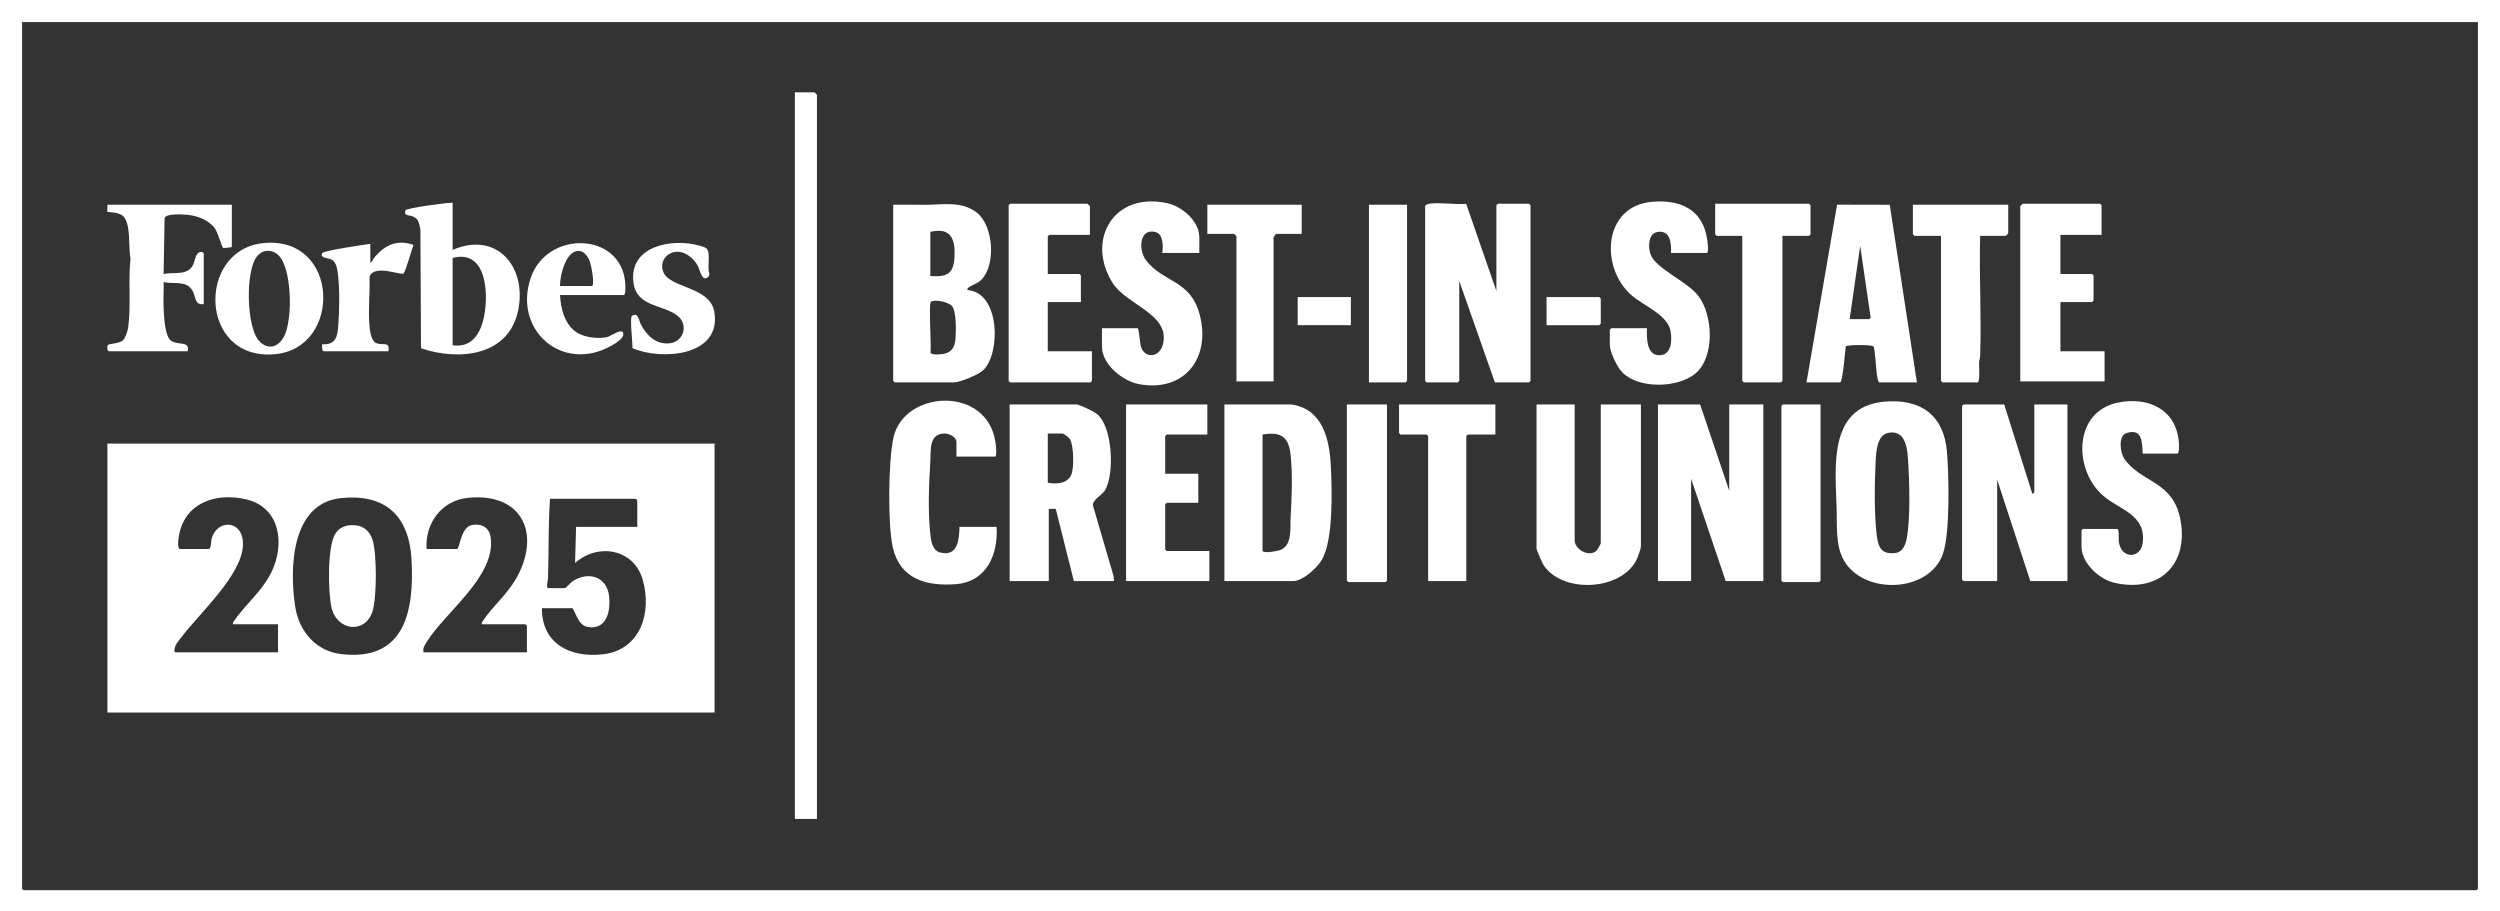 <?xml version="1.0" encoding="UTF-8"?>
<svg xmlns="http://www.w3.org/2000/svg" id="Layer_1" data-name="Layer 1" viewBox="0 0 3736.5 1362">
  <rect x="0" y="0" width="3736.5" height="1362" fill="#333333" stroke="none"/>
  <defs>
    <style>
      .cls-1 {
        fill: #fff;
      }
    </style>
  </defs>
  <path class="cls-1" d="M3736.5,0v1362H0V0h3736.5ZM3703.5,33H33v1295.25c0,.16,2.09,2.25,2.25,2.25h3666c.16,0,2.25-2.09,2.25-2.25V33Z"></path>
  <path class="cls-1" d="M1068,663v402H160.5v-402h907.5ZM348,933c-.34-2.8,1.58-4.69,3.02-6.73,16.86-23.88,40.44-42.61,54.25-70.25,20.92-41.9,14.24-97.78-37.74-109.79-45.41-10.49-92.2,5.52-100.36,55.68-.58,3.55-2.76,18.59,2.09,18.59h43.5c3.48-4.02,1.99-9.88,3.68-15.82,8.19-28.83,47.17-28.45,46.68,9.1-.59,45.39-65.78,103.48-92.21,138.88-5.11,6.85-11.5,13.07-9.91,22.34h154.5v-42h-67.5ZM509.69,744.44c-74.73,7.69-77.21,105.25-68.49,162.11,5.6,36.51,30.44,66.47,68.47,71.03,95.62,11.48,109.7-64.83,105.39-141.39-3.66-65.12-39.02-98.57-105.37-91.75ZM720,933c-.39-2.44,1.15-4.05,2.37-5.88,13.62-20.43,34.37-37.68,47.76-60.24,39.34-66.28,12.37-130.91-70.37-122.87-39.56,3.84-64.59,37.83-62.26,76.49h45.75c3.79,0,5.08-33.08,22.58-35.91,14.4-2.33,25.47,3.9,27.54,18.79,8.1,58.45-69.38,112.39-96.2,157.04-3.05,5.08-5.34,7.9-4.17,14.58h154.5v-39.75c0-.16-2.09-2.25-2.25-2.25h-65.25ZM952.5,787.5v-39.75c0-.16-2.09-2.25-2.25-2.25h-128.25c-2.6,39.76-1.69,79.51-2.94,119.31-.08,2.56-3.59,14.19.69,14.19h24c2.41,0,8.74-7.86,11.34-9.66,23.81-16.43,52.28-7.89,55.39,22.42,1.95,18.98-2.22,45.81-26.23,45.84-19.1.03-20.69-15.55-28.5-28.61h-45.75c-.47,53.26,42.68,74.4,90.73,68.98,56.95-6.42,74.09-62.73,59.69-112.15-13.33-45.71-67.16-54.76-100.9-24.33l1.48-54h91.5Z"></path>
  <path class="cls-1" d="M1221,1224h-33V138h29.25c.27,0,3.75,3.48,3.75,3.75v1082.25Z"></path>
  <path class="cls-1" d="M2130,308.25c.65-2.33,4.4-3.52,6.68-3.82,16.35-2.2,37.76,1.66,54.68.23l45.15,130.35v-128.25c0-.16,2.09-2.25,2.25-2.25h46.5c.16,0,2.25,2.09,2.25,2.25v262.5c0,.16-2.09,2.25-2.25,2.25h-51l-53.25-151.5v149.25c0,.16-2.09,2.25-2.25,2.25h-46.5c-.16,0-2.25-2.09-2.25-2.25v-261Z"></path>
  <polygon class="cls-1" points="2541 604.5 2584.5 733.5 2584.5 604.5 2635.5 604.5 2635.5 868.5 2579.25 868.5 2527.5 715.5 2527.5 868.5 2478 868.5 2478 604.5 2541 604.5"></polygon>
  <path class="cls-1" d="M2995.5,604.5l42.02,133.5c.56.43,2.98-1.96,2.98-2.25v-131.25h49.5v264h-55.5l-49.5-151.5v151.5h-50.25c-.16,0-2.25-2.09-2.25-2.25v-259.5c0-.16,2.09-2.25,2.25-2.25h60.75Z"></path>
  <path class="cls-1" d="M1929.75,604.5c47.34,6.4,57.46,52.63,59.31,92.19,1.68,35.93,4.17,110.81-13.86,140.76-7.01,11.65-28.39,31.05-42.45,31.05h-102.75v-264h99.75ZM1887,649.5v173.25c0,5.3,23.12.81,27.44-1.06,17.33-7.52,13.65-33.23,14.5-48.5,1.7-30.42,3.21-63.82-.12-94.26-2.94-26.87-15.49-34.06-41.82-29.43Z"></path>
  <path class="cls-1" d="M2815.2,600.45c54.67-5.39,90.36,19.57,94.79,75.32,2.77,34.9,4.89,121.74-6.32,152.65-21.02,57.94-118.12,61.08-147.87,9.05-12.52-21.91-10.07-51.88-10.73-76.27-1.67-61.54-13.41-152.49,70.14-160.74ZM2822.6,646.86c-16.86,3.04-18.38,27.15-19.17,40.83-1.81,31.57-2.43,83.13,1.75,113.88,2.41,17.75,7.93,27.37,27.6,24.96,11-1.34,15.28-12.3,17.05-21.94,5.84-31.89,4.03-88.18,1.65-121.32-1.26-17.57-5.65-40.59-28.88-36.41Z"></path>
  <path class="cls-1" d="M1665,868.5h-60l-27.06-107.93-10.44-.07v108h-58.5v-264h99.75c4.61,0,26.52,10.69,30.79,14.21,23.37,19.24,26.32,87.98,12.54,113.11-4.86,8.87-18.97,14.36-18.67,23.35l30.91,105.76.69,7.56ZM1566,721.5c13.26,2.36,30.22,1.58,35.61-13.14,3.66-10,3.29-42.97-2.59-52.12-1.55-2.41-8.67-8.24-11.26-8.24h-21.75v73.5Z"></path>
  <path class="cls-1" d="M1335,306c16.75-.21,33.55.26,50.31.06,25.42-.3,52.77-5.6,74.9,11.97,24.66,19.58,28.48,77.49,6.85,99.78-5.93,6.11-13.04,7.22-18.57,11.43-1.7,1.29-3.07,1.57-2.49,4.25,48.95,3.63,50.06,95.1,23.24,120.01-7.08,6.57-34.18,18-43.5,18h-88.5c-.16,0-2.25-2.09-2.25-2.25v-263.25ZM1390.5,412.5c24.01,1.77,34.63-2.5,36.07-27.68,1.54-27.05-4.87-45.51-36.07-38.32v66ZM1392.96,450.21c-.75.25-1.34.52-1.8,1.19-3.35,4.8,1.03,64.91-.45,75.64,1.31,4.01,14.33,2.64,18.15,2.07,13.49-2.01,18.09-9.92,19.2-22.8.91-10.64,1.48-41.32-5.23-48.87-5.3-5.97-22.67-9.6-29.86-7.22Z"></path>
  <path class="cls-1" d="M2353.5,604.5v203.25c0,14.35,23.74,26.24,33.69,14.19.72-.87,5.31-9.14,5.31-9.69v-207.75h60v212.25c0,3.54-5.21,17.5-7.23,21.27-24.01,44.85-109.33,49.16-138.02,6.98-1.99-2.93-10.75-22.99-10.75-25.25v-215.25h57Z"></path>
  <path class="cls-1" d="M2700,571.5l45.7-265.6,78.73.18,40.57,265.42h-56.25c-1.96,0-3.24-9.3-3.56-11.44-1.03-6.86-2.88-39.27-5-42.23s-39.97-2.65-41.49-.12c-.89,5.81-4.58,53.8-8.45,53.8h-50.25ZM2764.5,477h29.25c.54,0,2.51-2.17,1.95-3.38l-15.47-106.13-15.73,109.51Z"></path>
  <path class="cls-1" d="M1792.5,378h-55.5c1.87-8.81,1.57-27.58-8.92-30.82-24.86-7.7-27.51,25.84-15.05,42.04,26.13,33.95,66.98,28.3,80.52,82.98,15.87,64.13-24.3,114.46-91.41,101.91-24.22-4.53-55.14-29.54-55.14-55.86v-27.75h53.25c2.28,0,3.17,23.7,5.39,29.11,6.94,16.89,27.55,14.19,32.44-4.78,11.7-45.34-54.59-58.94-75.21-91.96-40.3-64.54,1.93-136.72,81.68-119.18,22.3,4.9,47.95,26.8,47.95,51.05v23.25Z"></path>
  <path class="cls-1" d="M2497.5,378c.48-13.69-.49-33.24-18.75-31.56-15.56,1.43-15.61,21.89-12.04,33.11,6.94,21.79,54.61,40.31,71.92,63.08,21.68,28.54,24.52,90.89-4.4,115.34-26.24,22.18-84.81,23.67-109.52-1.41-7.79-7.91-18.69-30.44-18.69-41.31v-22.5c0-.16,2.09-2.25,2.25-2.25h53.25c-.44,13.29-.95,39.61,17.36,40.4,19.47.84,20.44-21.6,17.97-35.98-4.16-24.19-40.44-38.13-57.85-53.15-48.23-41.6-43.27-134.3,30.79-140.24,41.37-3.32,74.64,11.3,81.52,54.93.5,3.14,3.47,21.55-.55,21.55h-53.25Z"></path>
  <path class="cls-1" d="M3202.5,678c-1.14-16.85-.11-38.23-24.08-30.83-12.79,3.95-9.8,29.02-3.57,38.23,24.9,36.78,73.69,32.32,84.27,92.73,11.69,66.79-32.71,108.09-98.92,92.92-23-5.27-49.2-29.56-49.2-54.3v-24c0-.16,2.09-2.25,2.25-2.25h51c3.48,0,1.97,14.99,2.42,18.58,3.36,26.97,32.51,26.08,35.7,3.03,6.25-45.09-38.36-50.38-62.94-74.8-40.38-40.12-38.88-121.67,25.24-135.41,45.23-9.69,87.81,9.42,91.81,58.86.24,2.95.94,17.23-2.23,17.23h-51.75Z"></path>
  <path class="cls-1" d="M1429.5,682.5v-21.75c0-7.97-11.4-13.17-18.77-12.84-22.73,1-19.24,25.72-20.24,41.32-2.17,33.66-3.8,76.02.04,109.49,1.16,10.07,2.98,24.25,14.87,27.12,26.22,6.34,28.24-19.2,28.61-38.35h55.5c2.49,41.32-14.89,81.93-60.7,85.55-44.43,3.52-83.99-7.62-94.57-55.54-7.55-34.2-6.58-129.33,1.21-163.82,15.99-70.75,139.63-77.9,152.38,7.23.48,3.22,2.73,21.57-.57,21.57h-57.75Z"></path>
  <path class="cls-1" d="M3141,351h-61.5v58.5h47.25c.16,0,2.25,2.09,2.25,2.25v37.5c0,.16-2.09,2.25-2.25,2.25h-47.25v73.5h66v45h-126v-261.75c0-.27,3.48-3.75,3.75-3.75h115.5c.16,0,2.25,2.09,2.25,2.25v44.25Z"></path>
  <path class="cls-1" d="M1629,351h-60.75c-.16,0-2.25,2.09-2.25,2.25v56.25h47.25c.16,0,2.25,2.09,2.25,2.25v39.75h-49.5v73.5h66v44.25c0,.16-2.09,2.25-2.25,2.25h-120c-.16,0-2.25-2.09-2.25-2.25v-262.5c0-.16,2.09-2.25,2.25-2.25h115.5c.27,0,3.75,3.48,3.75,3.75v42.75Z"></path>
  <path class="cls-1" d="M1804.5,604.5v45h-60.75c-.16,0-2.25,2.09-2.25,2.25v56.25h49.5v43.5h-47.25c-.16,0-2.25,2.09-2.25,2.25v67.5c0,.16,2.09,2.25,2.25,2.25h63.75v45h-124.5v-264h121.5Z"></path>
  <path class="cls-1" d="M2664,352.5v216.75c0,.16-2.09,2.25-2.25,2.25h-55.5c-.16,0-2.25-2.09-2.25-2.25v-216.75h-38.25c-.16,0-2.25-2.09-2.25-2.25v-45.75h140.25c.16,0,2.25,2.09,2.25,2.25v43.5c0,.16-2.09,2.25-2.25,2.25h-39.75Z"></path>
  <path class="cls-1" d="M3001.5,306v42.75c0,.27-3.48,3.75-3.75,3.75h-38.25c-1.53,59.65,2.02,119.68.06,179.31-.12,3.55-1.45,6.83-1.62,10.38-.21,4.34,1.6,29.31-2.19,29.31h-52.5c-.16,0-2.25-2.09-2.25-2.25v-216.75h-39.75c-.16,0-2.25-2.09-2.25-2.25v-44.25h142.5Z"></path>
  <path class="cls-1" d="M676.5,303v70.5c65.36-28.32,110.46,24.32,98.33,88.58-13.28,70.31-88.43,77.78-145.6,58.45l-.88-177.62c-2.51-9.68-1.73-15.56-11.88-19.61-5.94-2.38-13.03-.06-10.54-8.88.97-3.44,62.16-11.71,70.59-11.42ZM676.5,516c26,3.86,39.26-13.61,45.42-36.33,9.23-34.05,7.8-108.29-45.42-94.17v130.5Z"></path>
  <path class="cls-1" d="M2235,604.5v45h-41.25c-.16,0-2.25,2.09-2.25,2.25v216.75h-57v-216.75c0-.16-2.09-2.25-2.25-2.25h-39c-.16,0-2.25-2.09-2.25-2.25v-42.75h144Z"></path>
  <path class="cls-1" d="M1945.5,306v43.5h-38.25c-.34,0-3.75,4.68-3.75,5.25v215.25h-55.5v-216.75c0-.27-3.48-3.75-3.75-3.75h-39.75v-43.5h141Z"></path>
  <path class="cls-1" d="M346.5,306v63c0,.67-12.44,2.1-13.34,1.32-1.15-1-8-23.05-11.51-28.23-8.81-12.98-26.8-19.8-41.93-21.07-6.86-.58-32.32-2.38-33.73,5.23l-1.49,83.25c14.82-3.38,35.85,3.17,44.09-13.65,2.74-5.59,3.59-19.54,12.23-19.36,1.4.03,3.67,1.43,3.67,2.26v75.75c-13.79,2.21-11.97-11.96-16.72-20.03-9.58-16.29-28.22-9.1-43.27-12.96.4,12.21-.56,24.59-.07,36.81s1.48,31.15,5.64,42.35c1.98,5.31,3.69,8.19,9.05,10.41,10.14,4.21,24.54-.62,21.37,13.92h-117.75c-2.2,0-3.2-6.81-1.59-9.1,2.03-2.89,16.68-1.79,22.62-7.37,3.74-3.52,7.14-14.06,7.83-19.17,4.33-31.98-.15-70.46,3.45-103.17-3.62-15.96,1.37-51.11-11.07-63.18-6.61-6.41-22.6-5.65-23.5-6.5-.49-.46.35-8.47,0-10.51h186Z"></path>
  <path class="cls-1" d="M2073,604.5v263.25c0,.16-2.09,2.25-2.25,2.25h-55.5c-.16,0-2.25-2.09-2.25-2.25v-263.25h60Z"></path>
  <path class="cls-1" d="M2721,604.5v263.25c0,.16-2.09,2.25-2.25,2.25h-54c-.16,0-2.25-2.09-2.25-2.25v-261c0-.16,2.09-2.25,2.25-2.25h56.25Z"></path>
  <path class="cls-1" d="M2103,306v263.25c0,.16-2.09,2.25-2.25,2.25h-54.75v-265.5h57Z"></path>
  <path class="cls-1" d="M392.69,363.44c115.17-12.54,119.79,157.48,17.53,166.03-112.93,9.45-116.23-155.29-17.53-166.03ZM395.59,375.35c-4,.82-9.05,4.73-11.59,7.9-17.48,21.9-15.93,106.42,3.69,126.8,15.35,15.93,32.34,6.07,39.02-12.09,9.89-26.9,8.72-83.52-4.94-108.99-5.23-9.74-14.71-15.99-26.18-13.63Z"></path>
  <path class="cls-1" d="M837,441c1.15,21.16,7.52,46.4,27.44,57.31,11.49,6.29,30.83,8.46,43.47,5.36,4.24-1.04,21.24-13.25,23.46-6.2,2.52,8.01-11.98,16-17.84,19.32-72.93,41.28-147.36-23.79-120.09-102.09,24.58-70.55,133.08-68.14,140.87,6.24.34,3.24,1.3,20.06-2.07,20.06h-95.25ZM837,427.5h47.25c5.71,0-.85-31.67-2.59-36.41-2.57-7.01-8.39-16.02-16.88-16.15-19.26-.28-28.12,37.51-27.79,52.56Z"></path>
  <path class="cls-1" d="M1058.63,413.63c-9.28,9.11-12.3-9.85-15.54-15.97-8.09-15.26-27.49-28.32-43.98-17.31-12.41,8.29-12.42,25.95-.85,35.14,19.86,15.78,63.88,18.03,69.39,50.61,11.24,66.48-79.16,73.11-122.43,54.18.58-6.82-4.25-45.48-.83-47.95,9.4-6.8,10.48,6.57,13.34,12.2,8.58,16.92,23.12,31.04,43.58,28.49,20.25-2.52,27.97-27.07,11.96-40.53-21.18-17.8-61.9-12.67-66.58-50.42-6.77-54.61,57.59-66.49,98.51-55,2.66.75,7.87,2.21,9.9,3.6,8.09,5.55,1.22,28.94,5.17,38.16,0,1.52-.54,3.75-1.62,4.8Z"></path>
  <path class="cls-1" d="M553.5,393c2.9-1.92,4.2-6.07,6.74-9.01,15.69-18.22,33.74-26.37,57.77-17.97-2.35,5.88-12.11,40.88-14.94,42.84-4.25,2.93-44.16-14.41-50.75,4.71.64,22.89-1.91,47.56-.37,70.25.54,7.9,2.1,24.11,9.18,28.32,9.35,5.56,22.16-3.58,19.38,12.87h-96.75c-2.63,0-2.53-8.39-2.26-10.5,20.04,1.18,22.89-10.67,24.07-27.68,1.6-23.07,2.36-52.03-.26-74.87-.88-7.68-2.03-19.82-9.25-23.76-4.62-2.52-19.02-2.51-14.34-9.99,2.43-3.89,62.91-12.52,71.78-13.7v28.5Z"></path>
  <path class="cls-1" d="M2311.5,486v-42h78.75c.16,0,2.25,2.09,2.25,2.25v37.5c0,.16-2.09,2.25-2.25,2.25h-78.75Z"></path>
  <rect class="cls-1" x="1939.5" y="444" width="79.5" height="42"></rect>
  <path class="cls-1" d="M524.75,784.87c16.15-.83,27.46,7.16,32.2,22.43,6.39,20.56,6.43,86.66-.39,107.01-11.36,33.88-53.36,28.45-61.14-6.47-5.12-22.95-6.64-92.24,6.43-111.23,5.26-7.65,13.8-11.26,22.9-11.73Z"></path>
</svg>
